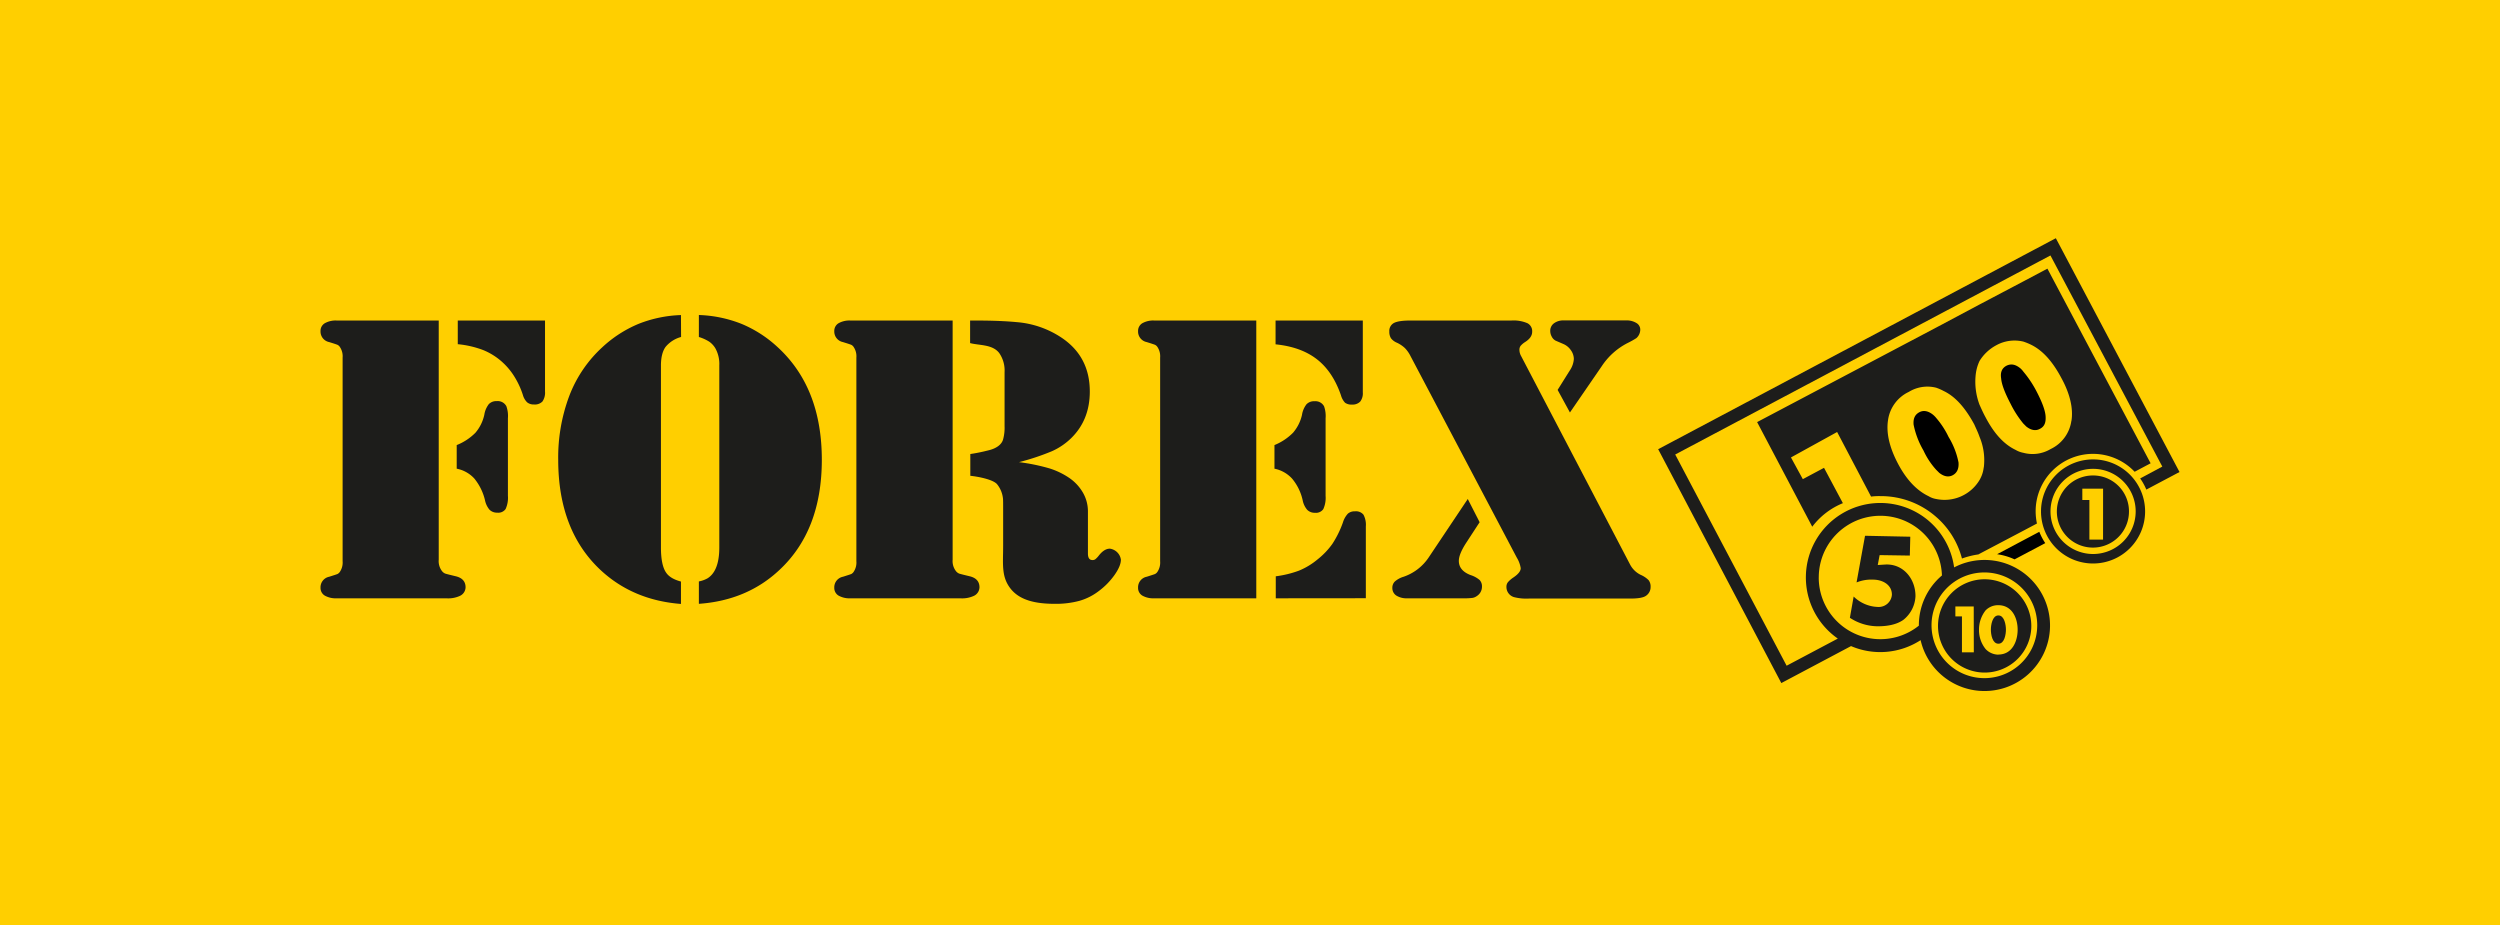 <svg id="Lager_1" data-name="Lager 1" xmlns="http://www.w3.org/2000/svg" viewBox="0 0 843 312.03"><defs><style>.cls-1{fill:#ffcf00;}.cls-2{fill:none;}.cls-3{fill:#1d1d1b;}</style></defs><rect class="cls-1" width="843" height="312.03"/><path class="cls-2" d="M753.53,364.83c-3-5.56-6.35-9.38-10.33-11.28a16.9,16.9,0,0,0-2.54-1.11,12,12,0,0,0-9.22,1.42,12.42,12.42,0,0,0-7,9.54c-.63,4.29.48,9.22,3.34,14.62s6.36,9.06,10.33,11a7.19,7.19,0,0,0,2.55.95,13.76,13.76,0,0,0,14.62-6.36,10.64,10.64,0,0,0,1.43-4.29A20.26,20.26,0,0,0,755.28,369C754.8,367.53,754.16,366.26,753.53,364.83Zm-7.31,17c-1.44.79-3,.47-4.61-.8l-1-1a25.64,25.64,0,0,1-4.3-6.52,28.23,28.23,0,0,1-3.33-8.74c-.16-2.07.47-3.34,1.9-4.13s3-.48,4.62.79a7.85,7.85,0,0,1,1.11,1.12,28.68,28.68,0,0,1,4.12,6.35,26.1,26.1,0,0,1,3.35,8.59Q748.37,380.64,746.22,381.84Z" transform="translate(-87.77 -221.67)"/><path class="cls-2" d="M772.76,338a20.5,20.5,0,0,0-2.7-1.11,12.73,12.73,0,0,0-9.22,1.27,14.78,14.78,0,0,0-5.56,5.24,14.39,14.39,0,0,0-1.28,4.45,22.05,22.05,0,0,0,1.28,10.34c.64,1.42,1.27,2.85,2.06,4.29,2.86,5.4,6.21,9.06,10.17,11a8,8,0,0,0,2.55.95,11.9,11.9,0,0,0,9.21-1.26,12.4,12.4,0,0,0,7-9.54c.64-4.13-.48-9.06-3.34-14.3C779.91,343.53,776.57,339.88,772.76,338Zm2.86,28.29c-1.43.79-3,.48-4.61-.79l-1-1a34.87,34.87,0,0,1-4.29-6.67c-1.91-3.66-3-6.52-3.18-8.58-.32-2.07.31-3.5,1.91-4.29,1.42-.64,2.86-.48,4.6.95a6.85,6.85,0,0,1,1,1.11,36.16,36.16,0,0,1,4.29,6.36c1.91,3.65,3,6.52,3.18,8.58S777.21,365.47,775.62,366.26Z" transform="translate(-87.77 -221.67)"/><path d="M761.19,408.55a21,21,0,0,1,5.89,1.74l10.35-5.48a19.67,19.67,0,0,1-2-3.82Z" transform="translate(-87.77 -221.67)"/><path d="M740.66,362.61a7.85,7.85,0,0,0-1.11-1.12c-1.6-1.27-3.19-1.58-4.62-.79s-2.06,2.06-1.9,4.13a28.23,28.23,0,0,0,3.33,8.74,25.64,25.64,0,0,0,4.3,6.52l1,1c1.59,1.27,3.17,1.59,4.61.8s2.07-2.23,1.91-4.29a26.1,26.1,0,0,0-3.35-8.59A28.68,28.68,0,0,0,740.66,362.61Z" transform="translate(-87.77 -221.67)"/><path d="M770.06,347a6.85,6.85,0,0,0-1-1.11c-1.74-1.43-3.18-1.59-4.6-.95-1.6.79-2.23,2.22-1.91,4.29.16,2.06,1.27,4.92,3.18,8.58a34.87,34.87,0,0,0,4.29,6.67l1,1c1.59,1.27,3.18,1.58,4.61.79,1.59-.79,2.06-2.23,1.91-4.29s-1.27-4.93-3.18-8.58A36.16,36.16,0,0,0,770.06,347Z" transform="translate(-87.77 -221.67)"/><path class="cls-3" d="M793.57,382a12.16,12.16,0,1,0,12.09,12.08A12.08,12.08,0,0,0,793.57,382Zm3.35,21.62h-4.61V390.26h-2.38v-3.82h7Z" transform="translate(-87.77 -221.67)"/><path class="cls-3" d="M712.84,422.84a12.2,12.2,0,0,0,8.11,3.49,4.45,4.45,0,0,0,4.77-4.13c0-3.5-3.34-5.08-6.36-5.08a13.16,13.16,0,0,0-5.56.95h0l2.86-15.74,15.26.32-.16,6.36-10.18-.16-.63,3.34,2.54-.16h0c5.88-.32,10.18,4.61,10.18,10.65a10.81,10.81,0,0,1-4,7.94c-2.38,1.75-5.72,2.23-8.58,2.23a17.2,17.2,0,0,1-9.54-2.86h0l1.27-7.15Z" transform="translate(-87.77 -221.67)"/><path class="cls-3" d="M761.63,429.19c-2.07,0-2.54,3.34-2.54,4.77,0,1.59.47,4.77,2.54,4.77s2.54-3.18,2.54-4.77C764.17,432.53,763.7,429.19,761.63,429.19Z" transform="translate(-87.77 -221.67)"/><path class="cls-3" d="M757,417a15.73,15.73,0,1,0,15.73,15.73A15.77,15.77,0,0,0,757,417Zm-3.66,24.63h-4V429.51h-2.22v-3.34h6.19Zm8.26.79a6,6,0,0,1-4.29-1.9,10.16,10.16,0,0,1-2.22-6.52,10.46,10.46,0,0,1,2.22-6.51,5.85,5.85,0,0,1,4.29-1.75c4.61,0,6.52,4.29,6.52,8.26S766.24,442.38,761.63,442.38Z" transform="translate(-87.77 -221.67)"/><path class="cls-3" d="M749.36,410a27.77,27.77,0,0,1,5.53-1.38l.39-.22,14.78-7.78,4.57-2.42a19.73,19.73,0,0,1-.44-4.1,19.34,19.34,0,0,1,33.38-13.35l5.39-2.86-34.8-65.63-8.1,4.29-14.78,7.79-14.62,7.78L680.27,364l18.59,35.28a24.53,24.53,0,0,1,10.33-7.94l-6.36-11.92-7.15,3.82-4-7.32,15.57-8.58,11.44,21.78a20.27,20.27,0,0,1,3.19-.16,28.21,28.21,0,0,1,18.75,7,27.81,27.81,0,0,1,8.7,14m7.35-30.68a10.64,10.64,0,0,1-1.43,4.29,13.76,13.76,0,0,1-14.62,6.36,7.19,7.19,0,0,1-2.55-.95c-4-1.91-7.47-5.57-10.33-11s-4-10.33-3.34-14.62a12.42,12.42,0,0,1,7-9.54,12,12,0,0,1,9.22-1.42,16.9,16.9,0,0,1,2.54,1.11c4,1.9,7.31,5.72,10.33,11.28.63,1.43,1.27,2.7,1.75,4.13A20.26,20.26,0,0,1,756.71,379.29Zm29.56-15.73a12.4,12.4,0,0,1-7,9.54,11.9,11.9,0,0,1-9.21,1.26,8,8,0,0,1-2.55-.95c-4-1.9-7.31-5.56-10.17-11-.79-1.44-1.42-2.87-2.06-4.29A22.05,22.05,0,0,1,754,347.82a14.39,14.39,0,0,1,1.28-4.45,14.78,14.78,0,0,1,5.56-5.24,12.73,12.73,0,0,1,9.22-1.27,20.5,20.5,0,0,1,2.7,1.11c3.81,1.91,7.15,5.56,10.17,11.29C785.79,354.5,786.91,359.43,786.27,363.56Z" transform="translate(-87.77 -221.67)"/><path class="cls-2" d="M756.9,414.71a17.8,17.8,0,0,0-17.82,17.82,17,17,0,0,0,.12,2,17.81,17.81,0,1,0,17.7-19.84Z" transform="translate(-87.77 -221.67)"/><path class="cls-2" d="M721.84,395.63a20.79,20.79,0,1,0,13,37s0-.07,0-.11a22,22,0,0,1,7.78-16.81A20.77,20.77,0,0,0,721.84,395.63Z" transform="translate(-87.77 -221.67)"/><path class="cls-3" d="M781,302l-1.9,1-132.2,70.14L688.43,452l23.51-12.47a25,25,0,0,0,23.46-2A22.1,22.1,0,1,0,746.7,413,25.11,25.11,0,1,0,707.48,437l-17.26,9.15-37.57-71.22,126.53-67.12L816.9,379,809.44,383a19.34,19.34,0,0,1,2.07,3.76l11.19-5.93ZM746.89,417.78a17.82,17.82,0,1,1-7.69,16.77,17,17,0,0,1-.12-2A17.81,17.81,0,0,1,746.89,417.78Zm-45.83-1.36a20.77,20.77,0,0,1,41.53-.7,22,22,0,0,0-7.78,16.81s0,.07,0,.11a20.77,20.77,0,0,1-33.76-16.22Z" transform="translate(-87.77 -221.67)"/><path class="cls-3" d="M793.56,376.58a17.55,17.55,0,1,0,17.54,17.54A17.54,17.54,0,0,0,793.56,376.58Zm0,31.9a14.36,14.36,0,1,1,14.36-14.36A14.35,14.35,0,0,1,793.56,408.48Z" transform="translate(-87.77 -221.67)"/><path class="cls-3" d="M235.71,329.75v80.63a5.54,5.54,0,0,0,1.09,3.85,2.7,2.7,0,0,0,1.1.85c.34.12,1.46.4,3.36.86,2.33.51,3.5,1.76,3.5,3.78a3.26,3.26,0,0,1-1.9,2.88,9.45,9.45,0,0,1-4.6.82H201.33a7.49,7.49,0,0,1-4.05-.92,3,3,0,0,1-1.43-2.65,3.63,3.63,0,0,1,2.92-3.7c1.61-.51,2.55-.81,2.81-.93a2.16,2.16,0,0,0,.84-.79,5.57,5.57,0,0,0,.88-3.5V342.24a5.57,5.57,0,0,0-.88-3.5,2.09,2.09,0,0,0-.84-.79c-.26-.12-1.2-.43-2.81-.93a3.63,3.63,0,0,1-2.92-3.71,3,3,0,0,1,1.43-2.64,7.49,7.49,0,0,1,4.05-.92h34.38Zm6.06,50v-8a18.51,18.51,0,0,0,6.31-4.15,13.81,13.81,0,0,0,3-6.07,7.82,7.82,0,0,1,1.53-3.6,3.52,3.52,0,0,1,2.7-1,3.28,3.28,0,0,1,3.21,1.72,9.83,9.83,0,0,1,.52,4.05v26.14a9.1,9.1,0,0,1-.77,4.46,3,3,0,0,1-2.81,1.24,3.53,3.53,0,0,1-2.63-1,7.19,7.19,0,0,1-1.53-3.23,18.15,18.15,0,0,0-3.58-7.27A10.86,10.86,0,0,0,241.77,379.71Zm.36-50h29.42V353.7a5.21,5.21,0,0,1-.87,3.36,3.59,3.59,0,0,1-2.85,1,3.41,3.41,0,0,1-2.3-.72,5.49,5.49,0,0,1-1.43-2.44,27.67,27.67,0,0,0-2.84-6.18,22.5,22.5,0,0,0-3.95-4.8,21.78,21.78,0,0,0-6.56-4.19,32.89,32.89,0,0,0-8.62-2Z" transform="translate(-87.77 -221.67)"/><path class="cls-3" d="M317.43,335.3a10.22,10.22,0,0,0-5.25,3.37c-1,1.41-1.54,3.5-1.54,6.24v61.36c0,4,.59,6.86,1.75,8.5.93,1.38,2.61,2.36,5,3v7.55q-16.2-1.25-27.15-11.47Q276,400.51,276,376.69a58.92,58.92,0,0,1,3.76-21.59,43,43,0,0,1,11.13-16.36,41.11,41.11,0,0,1,12.12-7.83,42.47,42.47,0,0,1,14.38-3Zm6,0v-7.41a42.75,42.75,0,0,1,14.41,3A40.9,40.9,0,0,1,350,338.74q14.88,13.65,14.89,37.95,0,23.81-14.24,37.12-10.93,10.31-27.22,11.47v-7.55a9.56,9.56,0,0,0,2.95-1.07,6.66,6.66,0,0,0,1.94-1.89c1.31-1.87,2-4.71,2-8.5V344.91a10.94,10.94,0,0,0-1.31-5.76,7.29,7.29,0,0,0-2.09-2.27A14.4,14.4,0,0,0,323.42,335.3Z" transform="translate(-87.77 -221.67)"/><path class="cls-3" d="M409,329.75v80.63a5.53,5.53,0,0,0,1.1,3.85,2.68,2.68,0,0,0,1.09.85c.34.12,1.46.4,3.36.86,2.33.51,3.5,1.76,3.5,3.78a3.26,3.26,0,0,1-1.9,2.88,9.45,9.45,0,0,1-4.6.82H374.57a7.49,7.49,0,0,1-4.05-.92,3,3,0,0,1-1.43-2.65,3.63,3.63,0,0,1,2.92-3.7c1.61-.51,2.55-.81,2.82-.93a2.21,2.21,0,0,0,.83-.79,5.57,5.57,0,0,0,.88-3.5V342.24a5.57,5.57,0,0,0-.88-3.5,2.14,2.14,0,0,0-.83-.79q-.4-.18-2.82-.93a3.63,3.63,0,0,1-2.92-3.71,3,3,0,0,1,1.43-2.64,7.49,7.49,0,0,1,4.05-.92H409Zm22.41,47.76a65.56,65.56,0,0,1,10.33,2.13,25.49,25.49,0,0,1,6.53,3.15,15.23,15.23,0,0,1,4.71,5.08,12.61,12.61,0,0,1,1.64,6.25v14.2c0,1.47.51,2.2,1.54,2.2a1.53,1.53,0,0,0,1-.31,7.63,7.63,0,0,0,1.13-1.2q1.83-2.33,3.73-2.33a4.36,4.36,0,0,1,3.72,3.7q0,2.13-2.16,5.19a24.26,24.26,0,0,1-5.36,5.45,19.49,19.49,0,0,1-6.5,3.26,30.42,30.42,0,0,1-8.24,1c-6.43,0-11.88-1.15-15-5.19s-2.45-8.27-2.45-14.44V394.12c0-2.56,0-4.05-.07-4.46a9.17,9.17,0,0,0-2-4.74c-1.42-1.6-6.39-2.54-9-2.81v-7.34a57.38,57.38,0,0,0,5.72-1.15c3.78-.81,4.92-2.54,5.28-3.59a14.92,14.92,0,0,0,.55-4.67V347.18a10.31,10.31,0,0,0-1.79-6.45c-2.28-3-6.72-2.54-9.83-3.37v-7.61h1.9q8.1,0,13.79.54a31.78,31.78,0,0,1,15.11,5.22q9.57,6.38,9.56,18.19,0,9.68-6.42,15.85a22.23,22.23,0,0,1-6.31,4.25A80,80,0,0,1,431.36,377.51Z" transform="translate(-87.77 -221.67)"/><path class="cls-3" d="M511.39,329.75v93.67H477a7.49,7.49,0,0,1-4.05-.92,3,3,0,0,1-1.42-2.65,3.62,3.62,0,0,1,2.92-3.7c1.6-.51,2.54-.81,2.81-.93a2.23,2.23,0,0,0,.84-.79,5.64,5.64,0,0,0,.87-3.5V342.24a5.64,5.64,0,0,0-.87-3.5,2.15,2.15,0,0,0-.84-.79c-.27-.12-1.21-.43-2.81-.93a3.62,3.62,0,0,1-2.92-3.71,3,3,0,0,1,1.42-2.64,7.49,7.49,0,0,1,4.05-.92h34.38Zm6.13,50v-8a18.68,18.68,0,0,0,6.28-4.18,13.89,13.89,0,0,0,3-6,7.81,7.81,0,0,1,1.54-3.6,3.52,3.52,0,0,1,2.7-1,3.29,3.29,0,0,1,3.21,1.72,9.88,9.88,0,0,1,.51,4.05v26.14a9.1,9.1,0,0,1-.77,4.46,3,3,0,0,1-2.8,1.24,3.53,3.53,0,0,1-2.63-1,7,7,0,0,1-1.53-3.23,17.16,17.16,0,0,0-3.55-7.27A11,11,0,0,0,517.52,379.71Zm.37-50h29.42V354a4.53,4.53,0,0,1-.88,3.09,3.58,3.58,0,0,1-2.77,1,3.62,3.62,0,0,1-2.34-.62,6,6,0,0,1-1.39-2.54q-2.77-8-8.14-12.15t-13.9-5Zm.07,93.67V416a35.45,35.45,0,0,0,7.85-1.92,24,24,0,0,0,6.24-3.78,25.37,25.37,0,0,0,5-5.24,34,34,0,0,0,3.54-7.18,7.71,7.71,0,0,1,1.68-3,3.45,3.45,0,0,1,2.41-.79,3.26,3.26,0,0,1,2.85,1.13,7.18,7.18,0,0,1,.8,3.95v24.22Z" transform="translate(-87.77 -221.67)"/><path class="cls-3" d="M600.7,341.75,637.42,412a8,8,0,0,0,3.57,3.5,8.64,8.64,0,0,1,2.67,1.78,3.44,3.44,0,0,1,.69,2.27,3.5,3.5,0,0,1-1.46,2.95q-1.25,1-5.25,1H603.4a16.72,16.72,0,0,1-5.11-.48,3.57,3.57,0,0,1-2.55-3.5,2.42,2.42,0,0,1,.51-1.54,9.23,9.23,0,0,1,1.89-1.62c1.66-1.14,2.46-2.19,2.41-3.15a9.8,9.8,0,0,0-1.31-3.5L563.4,341.75a10.63,10.63,0,0,0-1.9-2.71,10.23,10.23,0,0,0-2.7-1.81,4.89,4.89,0,0,1-2-1.51,4.12,4.12,0,0,1-.55-2.27,3,3,0,0,1,1.57-2.88q1.58-.82,5.59-.82h34a11.85,11.85,0,0,1,5.37.89,3,3,0,0,1,1.64,2.88c0,1.33-.8,2.49-2.41,3.5a6.8,6.8,0,0,0-1.49,1.27,2.21,2.21,0,0,0-.4,1.41A4.36,4.36,0,0,0,600.7,341.75Zm-18,48.18,4,7.83-4.52,6.93q-2.49,3.84-2.49,6.1,0,3.3,4,4.81a8.74,8.74,0,0,1,3,1.64,3.1,3.1,0,0,1,.8,2.27,3.73,3.73,0,0,1-1.75,3.16,3.37,3.37,0,0,1-1.46.61,20.51,20.51,0,0,1-3.06.14H562.3a6.46,6.46,0,0,1-3.68-.92,3,3,0,0,1-1.35-2.58,2.92,2.92,0,0,1,.84-2.16,7.84,7.84,0,0,1,2.95-1.61,16.67,16.67,0,0,0,8.47-6.52Zm34.45-29.17L613,353.15l4.08-6.52a7.79,7.79,0,0,0,1.39-3.92,5.19,5.19,0,0,0-1-2.95,5.84,5.84,0,0,0-2.59-2.12l-2.55-1.1a3,3,0,0,1-1.28-1.3,4,4,0,0,1-.54-1.93,3.12,3.12,0,0,1,1.23-2.6,5.25,5.25,0,0,1,3.29-1h21.09a6.24,6.24,0,0,1,3.4.85,2.58,2.58,0,0,1,1.35,2.23,3.88,3.88,0,0,1-1.31,2.89,28,28,0,0,1-3.07,1.71,23,23,0,0,0-8.61,7.76Z" transform="translate(-87.77 -221.67)"/></svg>